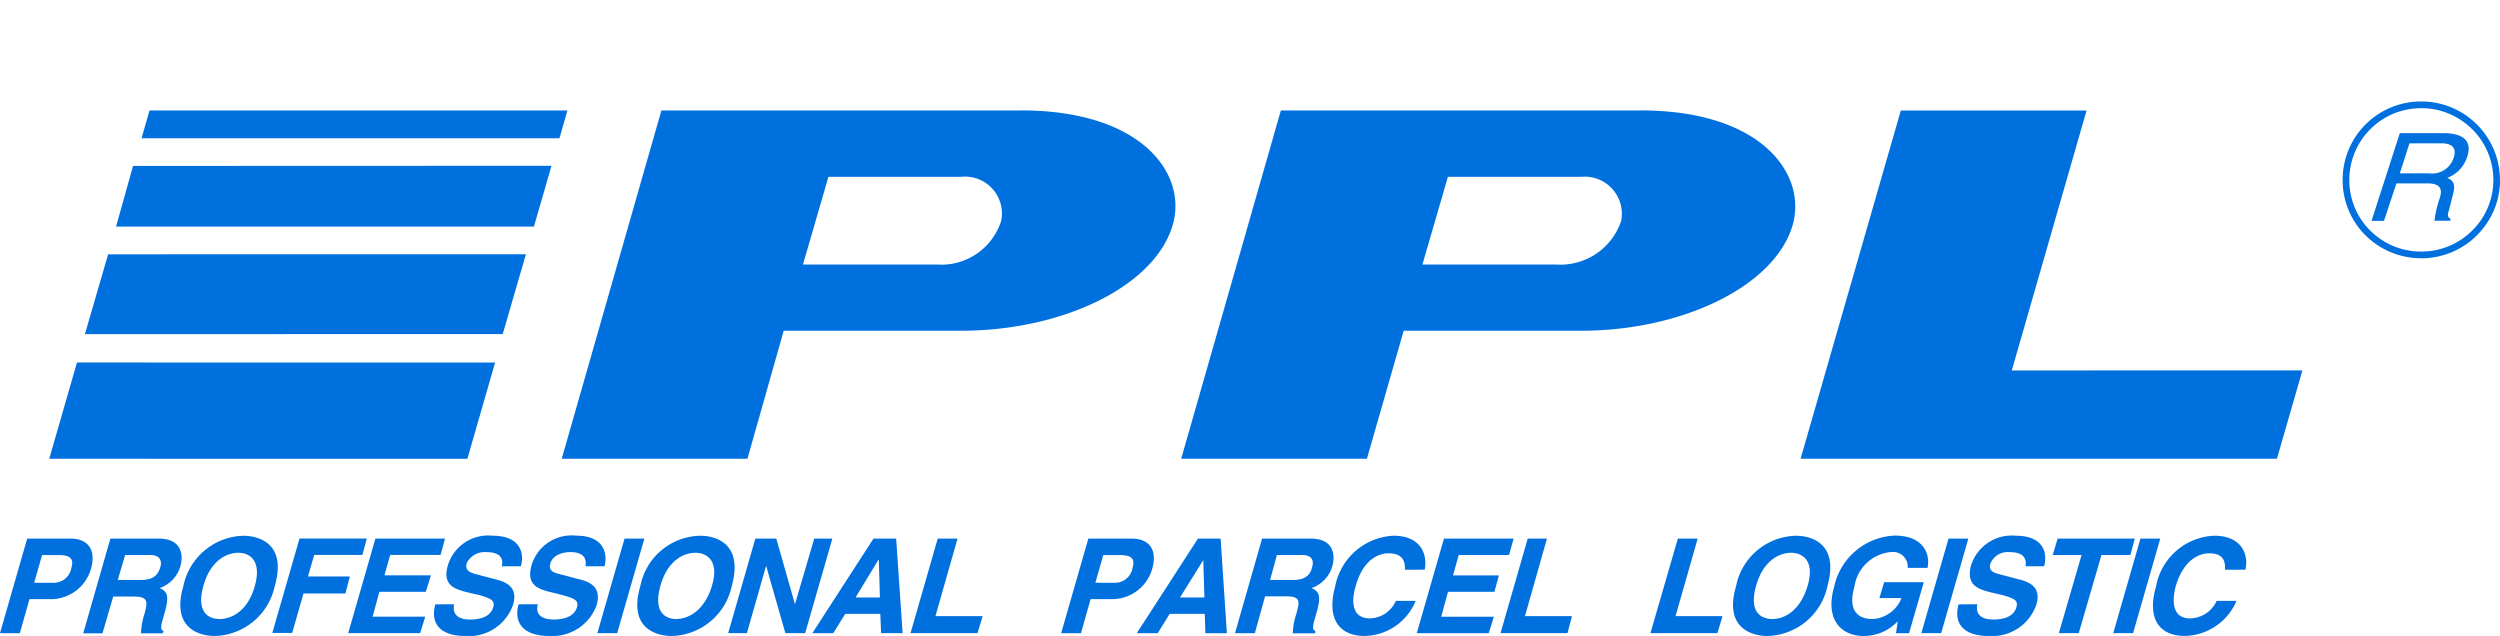 <svg xmlns="http://www.w3.org/2000/svg" width="56" height="14.245" viewBox="0 0 56 14.245">
  <g id="ppl" transform="translate(-50.968 -29.564)">
    <g id="Group_1914" data-name="Group 1914" transform="translate(91.303 32.039)">
      <path id="Path_13039" data-name="Path 13039" d="M-33.259-2.012-33.83-.033H-44.5l2.245-7.8h4.161l-1.675,5.822Z" transform="translate(44.498 7.834)" fill="#0070df"/>
    </g>
    <g id="Group_1915" data-name="Group 1915" transform="translate(63.551 32.039)">
      <path id="Path_13040" data-name="Path 13040" d="M-24.887-13.775h-3.006l.571-1.966h2.981a.826.826,0,0,1,.888.989,1.407,1.407,0,0,1-1.434.977m1.878-3.451h-8.055l-2.232,7.8h4.16l.812-2.867h3.983c2.27,0,4.338-1,4.731-2.372.329-1.116-.66-2.563-3.4-2.563" transform="translate(33.296 17.226)" fill="#0070df"/>
    </g>
    <g id="Group_1916" data-name="Group 1916" transform="translate(77.427 32.039)">
      <path id="Path_13041" data-name="Path 13041" d="M-24.887-13.775h-3.006l.571-1.966h2.993a.832.832,0,0,1,.888.989,1.435,1.435,0,0,1-1.446.977m1.877-3.451h-8.054l-2.232,7.8h4.16l.824-2.867h3.983c2.258,0,4.338-1,4.731-2.372.318-1.116-.672-2.563-3.412-2.563" transform="translate(33.296 17.226)" fill="#0070df"/>
    </g>
    <g id="Group_1917" data-name="Group 1917" transform="translate(50.968 41.628)">
      <path id="Path_13042" data-name="Path 13042" d="M-3.491-3.48a.4.4,0,0,0,.419-.33c.063-.216-.025-.291-.3-.291h-.355l-.178.621Zm-.735,1.129H-4.67l.609-2.119H-3.1c.418,0,.583.266.469.672a.935.935,0,0,1-.875.685H-4.01Z" transform="translate(4.67 4.47)" fill="#0070df"/>
    </g>
    <g id="Group_1918" data-name="Group 1918" transform="translate(52.832 41.628)">
      <path id="Path_13043" data-name="Path 13043" d="M-3.828-3.794c.241,0,.368-.076.431-.279.038-.114.025-.279-.228-.279h-.558l-.165.558Zm-.685-.926h1.078c.558,0,.545.418.495.6a.727.727,0,0,1-.469.508c.152.076.228.139.114.546-.089.3-.114.38-.025.418l-.025.051h-.482a1.5,1.5,0,0,1,.076-.431c.076-.279.089-.393-.241-.393H-4.45l-.241.824h-.431Z" transform="translate(5.122 4.72)" fill="#0070df"/>
    </g>
    <g id="Group_1919" data-name="Group 1919" transform="translate(55.008 41.565)">
      <path id="Path_13044" data-name="Path 13044" d="M-2.608.359c.241,0,.621-.152.786-.736s-.126-.748-.367-.748-.622.152-.786.748.127.736.368.736m.532-1.865c.279,0,.99.127.7,1.129A1.411,1.411,0,0,1-2.722.739c-.279,0-.989-.127-.7-1.116A1.412,1.412,0,0,1-2.075-1.506" transform="translate(3.489 1.506)" fill="#0070df"/>
    </g>
    <g id="Group_1920" data-name="Group 1920" transform="translate(57.068 41.628)">
      <path id="Path_13045" data-name="Path 13045" d="M-2.066-2.284h.939l.1-.381h-.939l.14-.482H-.747l.1-.368H-2.155L-2.764-1.4h.445Z" transform="translate(2.764 3.514)" fill="#0070df"/>
    </g>
    <g id="Group_1921" data-name="Group 1921" transform="translate(58.768 41.628)">
      <path id="Path_13046" data-name="Path 13046" d="M-6.419-8.386h-1.56l-.609,2.118h1.611l.115-.368h-1.18l.152-.558h1.04l.115-.368H-7.776l.127-.457H-6.52Z" transform="translate(8.588 8.386)" fill="#0070df"/>
    </g>
    <g id="Group_1922" data-name="Group 1922" transform="translate(60.69 41.564)">
      <path id="Path_13047" data-name="Path 13047" d="M-1.333-1.277c-.025.114-.025.342.356.342.215,0,.456-.051.52-.279.051-.165-.1-.2-.3-.266L-.978-1.53c-.317-.076-.634-.153-.495-.622a.944.944,0,0,1,1-.66c.659,0,.71.432.634.685H-.268c.025-.088.051-.317-.342-.317a.445.445,0,0,0-.444.254c-.038.165.089.2.165.228l.482.127c.266.064.507.19.393.571a1.046,1.046,0,0,1-1.04.7c-.774,0-.774-.457-.7-.71Z" transform="translate(1.784 2.812)" fill="#0070df"/>
    </g>
    <g id="Group_1923" data-name="Group 1923" transform="translate(62.556 41.564)">
      <path id="Path_13048" data-name="Path 13048" d="M-1.366-1.277c-.038.114-.038.342.356.342.2,0,.456-.051.52-.279.051-.165-.1-.2-.317-.266l-.2-.051c-.33-.076-.634-.153-.5-.622a.934.934,0,0,1,1-.66c.647,0,.7.432.634.685H-.3c.013-.088.038-.317-.342-.317-.165,0-.393.064-.444.254-.051.165.076.2.165.228l.481.127c.267.064.495.19.393.571a1.055,1.055,0,0,1-1.04.7c-.774,0-.786-.457-.711-.71Z" transform="translate(1.827 2.812)" fill="#0070df"/>
    </g>
    <g id="Group_1924" data-name="Group 1924" transform="translate(65.402 43.746) rotate(180)">
      <path id="Path_13049" data-name="Path 13049" d="M0,2.118H.444L1.053,0H.609Z" fill="#0070df"/>
    </g>
    <g id="Group_1925" data-name="Group 1925" transform="translate(65.245 41.565)">
      <path id="Path_13050" data-name="Path 13050" d="M-2.569.359c.241,0,.621-.152.8-.736s-.127-.748-.368-.748-.622.152-.786.748.127.736.355.736m.545-1.865c.279,0,.977.127.7,1.129A1.411,1.411,0,0,1-2.671.739c-.279,0-.99-.127-.7-1.116A1.393,1.393,0,0,1-2.024-1.506" transform="translate(3.437 1.506)" fill="#0070df"/>
    </g>
    <g id="Group_1926" data-name="Group 1926" transform="translate(67.279 41.628)">
      <path id="Path_13051" data-name="Path 13051" d="M-5.706-8.386H-5.3l-.609,2.118h-.444l-.431-1.509-.431,1.509h-.419l.609-2.118h.469l.418,1.471Z" transform="translate(7.634 8.386)" fill="#0070df"/>
    </g>
    <g id="Group_1927" data-name="Group 1927" transform="translate(69.169 41.628)">
      <path id="Path_13052" data-name="Path 13052" d="M-2.854-1.845h.545l-.025-.837h-.013Zm-.5.8h-.469l1.37-2.118h.508L-1.8-1.046h-.482L-2.3-1.477h-.786Z" transform="translate(3.818 3.164)" fill="#0070df"/>
    </g>
    <g id="Group_1928" data-name="Group 1928" transform="translate(71.364 41.628)">
      <path id="Path_13053" data-name="Path 13053" d="M-3.117-8.386h-.444L-4.17-6.268h1.5l.115-.38H-3.612Z" transform="translate(4.17 8.386)" fill="#0070df"/>
    </g>
    <g id="Group_1929" data-name="Group 1929" transform="translate(74.738 41.628)">
      <path id="Path_13054" data-name="Path 13054" d="M-3.492-3.48a.4.4,0,0,0,.419-.33c.064-.216-.026-.291-.3-.291h-.355l-.178.621Zm-.736,1.129h-.444l.609-2.119H-3.1c.419,0,.583.266.469.672a.935.935,0,0,1-.875.685h-.507Z" transform="translate(4.672 4.47)" fill="#0070df"/>
    </g>
    <g id="Group_1930" data-name="Group 1930" transform="translate(76.437 41.628)">
      <path id="Path_13055" data-name="Path 13055" d="M-2.854-1.845h.546l-.026-.837Zm-.5.8h-.469l1.37-2.118h.508l.14,2.118h-.482L-2.3-1.477h-.786Z" transform="translate(3.818 3.164)" fill="#0070df"/>
    </g>
    <g id="Group_1931" data-name="Group 1931" transform="translate(78.632 41.628)">
      <path id="Path_13056" data-name="Path 13056" d="M-3.867-3.794c.228,0,.368-.076.418-.279.038-.114.038-.279-.228-.279h-.558l-.153.558Zm-.7-.926h1.078c.571,0,.546.418.5.6a.728.728,0,0,1-.47.508c.153.076.229.139.114.546-.088.3-.114.38-.025.418l-.013.051H-3.88A1.508,1.508,0,0,1-3.8-3.033c.076-.279.1-.393-.228-.393H-4.5L-4.73-2.6h-.444Z" transform="translate(5.174 4.72)" fill="#0070df"/>
    </g>
    <g id="Group_1932" data-name="Group 1932" transform="translate(80.813 41.564)">
      <path id="Path_13057" data-name="Path 13057" d="M-6.122-5.115c.064-.317-.063-.761-.7-.761A1.4,1.4,0,0,0-8.126-4.747c-.2.736.089,1.116.66,1.116a1.257,1.257,0,0,0,1.142-.786h-.444a.652.652,0,0,1-.583.393c-.38,0-.431-.342-.317-.723.165-.6.52-.735.736-.735.368,0,.368.241.368.368Z" transform="translate(8.19 5.876)" fill="#0070df"/>
    </g>
    <g id="Group_1933" data-name="Group 1933" transform="translate(82.704 41.628)">
      <path id="Path_13058" data-name="Path 13058" d="M-6.119-6.562H-7.247l-.127.457h1.027l-.1.368h-1.04l-.152.558h1.179l-.114.368H-8.186l.609-2.119h1.56Z" transform="translate(8.186 6.93)" fill="#0070df"/>
    </g>
    <g id="Group_1934" data-name="Group 1934" transform="translate(84.581 41.628)">
      <path id="Path_13059" data-name="Path 13059" d="M-1.614.232H-.561l-.1.38h-1.5l.609-2.118h.431Z" transform="translate(2.16 1.506)" fill="#0070df"/>
    </g>
    <g id="Group_1935" data-name="Group 1935" transform="translate(87.942 41.628)">
      <path id="Path_13060" data-name="Path 13060" d="M-1.652.232H-.6l-.114.38h-1.5L-1.6-1.506h.444Z" transform="translate(2.21 1.506)" fill="#0070df"/>
    </g>
    <g id="Group_1936" data-name="Group 1936" transform="translate(89.789 41.565)">
      <path id="Path_13061" data-name="Path 13061" d="M-2.607.359c.241,0,.609-.152.786-.736s-.127-.748-.368-.748-.621.152-.786.748.127.736.368.736m.533-1.865c.279,0,.977.127.7,1.129A1.411,1.411,0,0,1-2.721.739c-.279,0-.99-.127-.7-1.116A1.4,1.4,0,0,1-2.074-1.506" transform="translate(3.488 1.506)" fill="#0070df"/>
    </g>
    <g id="Group_1937" data-name="Group 1937" transform="translate(91.989 41.565)">
      <path id="Path_13062" data-name="Path 13062" d="M-3.189-1.969h.495a.74.74,0,0,1-.647.47c-.3,0-.571-.153-.406-.736A.91.91,0,0,1-2.923-3a.332.332,0,0,1,.368.355h.444c.064-.292-.076-.723-.735-.723A1.452,1.452,0,0,0-4.2-2.235c-.216.749.152,1.116.66,1.116a1.045,1.045,0,0,0,.761-.329l-.038.266h.292l.33-1.142h-.888Z" transform="translate(4.267 3.364)" fill="#0070df"/>
    </g>
    <g id="Group_1938" data-name="Group 1938" transform="translate(95.059 43.746) rotate(180)">
      <path id="Path_13063" data-name="Path 13063" d="M0,2.118H.444L1.053,0H.609Z" transform="translate(0)" fill="#0070df"/>
    </g>
    <g id="Group_1939" data-name="Group 1939" transform="translate(94.811 41.564)">
      <path id="Path_13064" data-name="Path 13064" d="M-1.333-1.277c-.026.114-.026.342.355.342.216,0,.457-.051.52-.279.051-.165-.089-.2-.3-.266L-.978-1.53c-.317-.076-.621-.153-.495-.622a.956.956,0,0,1,1-.66c.659,0,.71.432.634.685H-.254c.013-.088.038-.317-.355-.317a.417.417,0,0,0-.431.254c-.051.165.076.2.152.228l.482.127c.266.064.508.19.393.571a1.046,1.046,0,0,1-1.04.7c-.774,0-.774-.457-.7-.71Z" transform="translate(1.783 2.812)" fill="#0070df"/>
    </g>
    <g id="Group_1940" data-name="Group 1940" transform="translate(96.949 41.628)">
      <path id="Path_13065" data-name="Path 13065" d="M-1.727,2.118h-.445l.508-1.75H-2.31L-2.2,0H-.471l-.1.368h-.647Z" transform="translate(2.31)" fill="#0070df"/>
    </g>
    <g id="Group_1941" data-name="Group 1941" transform="translate(99.358 43.746) rotate(180)">
      <path id="Path_13066" data-name="Path 13066" d="M.609,0h.444L.444,2.118H0Z" transform="translate(0 0)" fill="#0070df"/>
    </g>
    <g id="Group_1942" data-name="Group 1942" transform="translate(99.198 41.564)">
      <path id="Path_13067" data-name="Path 13067" d="M-6.1-5.115c.076-.317-.064-.761-.7-.761A1.384,1.384,0,0,0-8.1-4.747c-.215.736.076,1.116.647,1.116a1.288,1.288,0,0,0,1.154-.786h-.444a.669.669,0,0,1-.6.393c-.368,0-.419-.342-.317-.723.178-.6.533-.735.749-.735.368,0,.355.241.355.368Z" transform="translate(8.167 5.876)" fill="#0070df"/>
    </g>
    <g id="Group_1943" data-name="Group 1943" transform="translate(52.071 39.84) rotate(-73.924)">
      <path id="Path_13068" data-name="Path 13068" d="M2.592,9H4.836L2.244,0H0Z" transform="translate(0 0)" fill="#0070df"/>
    </g>
    <g id="Group_1944" data-name="Group 1944" transform="matrix(0.278, -0.961, 0.961, 0.278, 53.556, 34.636)">
      <path id="Path_13069" data-name="Path 13069" d="M2.6,9H4.017L1.41,0,0,.012Z" transform="translate(0 0)" fill="#0070df"/>
    </g>
    <g id="Group_1945" data-name="Group 1945" transform="matrix(0.279, -0.96, 0.96, 0.279, 52.87, 37.049)">
      <path id="Path_13070" data-name="Path 13070" d="M2.615,8.989H4.477L1.863,0H0Z" transform="translate(0 0)" fill="#0070df"/>
    </g>
    <g id="Group_1946" data-name="Group 1946" transform="translate(54.139 32.661) rotate(-74.042)">
      <path id="Path_13071" data-name="Path 13071" d="M2.574,9h.647L.647,0H0Z" transform="translate(0 0)" fill="#0070df"/>
    </g>
    <g id="Group_1947" data-name="Group 1947" transform="translate(103.443 31.837)">
      <path id="Path_13072" data-name="Path 13072" d="M-5.214,2.767h0v.15h0M-6.356,2.3a1.612,1.612,0,0,0,1.142.468v.15a1.761,1.761,0,0,1-1.248-.512Zm-.47-1.131A1.59,1.59,0,0,0-6.356,2.3l-.106.106a1.738,1.738,0,0,1-.514-1.238Zm0,0h0Zm0,0h0Zm.47-1.142a1.609,1.609,0,0,0-.47,1.142h-.15A1.758,1.758,0,0,1-6.462-.081Zm1.142-.47a1.607,1.607,0,0,0-1.142.47l-.106-.107A1.757,1.757,0,0,1-5.214-.594Zm0,0v0Zm0,0h0v-.15h0Zm1.137.469A1.608,1.608,0,0,0-5.213-.444v-.15A1.76,1.76,0,0,1-3.97-.081ZM-3.6,1.167A1.6,1.6,0,0,0-4.076.025l.106-.106a1.756,1.756,0,0,1,.518,1.248Zm0,0h0Zm0,0h0ZM-4.076,2.3A1.586,1.586,0,0,0-3.6,1.168h.15A1.737,1.737,0,0,1-3.97,2.405Zm-1.138.468A1.614,1.614,0,0,0-4.076,2.3l.106.107a1.766,1.766,0,0,1-1.244.512Zm0,0v0Z" transform="translate(6.976 0.594)" fill="#0070df"/>
    </g>
    <g id="Group_1948" data-name="Group 1948" transform="translate(104.09 32.546)">
      <path id="Path_13073" data-name="Path 13073" d="M-1.876-3.317h.66A.506.506,0,0,0-.671-3.66c.1-.3-.14-.33-.279-.33h-.71Zm-.355,1.065H-2.51l.634-1.966H-.9c.355,0,.672.114.532.533a.741.741,0,0,1-.444.469c.1.051.2.1.127.368l-.089.355c-.038.114-.038.152.038.2l-.013.038H-1.1a2.352,2.352,0,0,1,.114-.495c.051-.152.076-.342-.266-.342h-.7Z" transform="translate(2.51 4.218)" fill="#0070df"/>
    </g>
  </g>
</svg>
